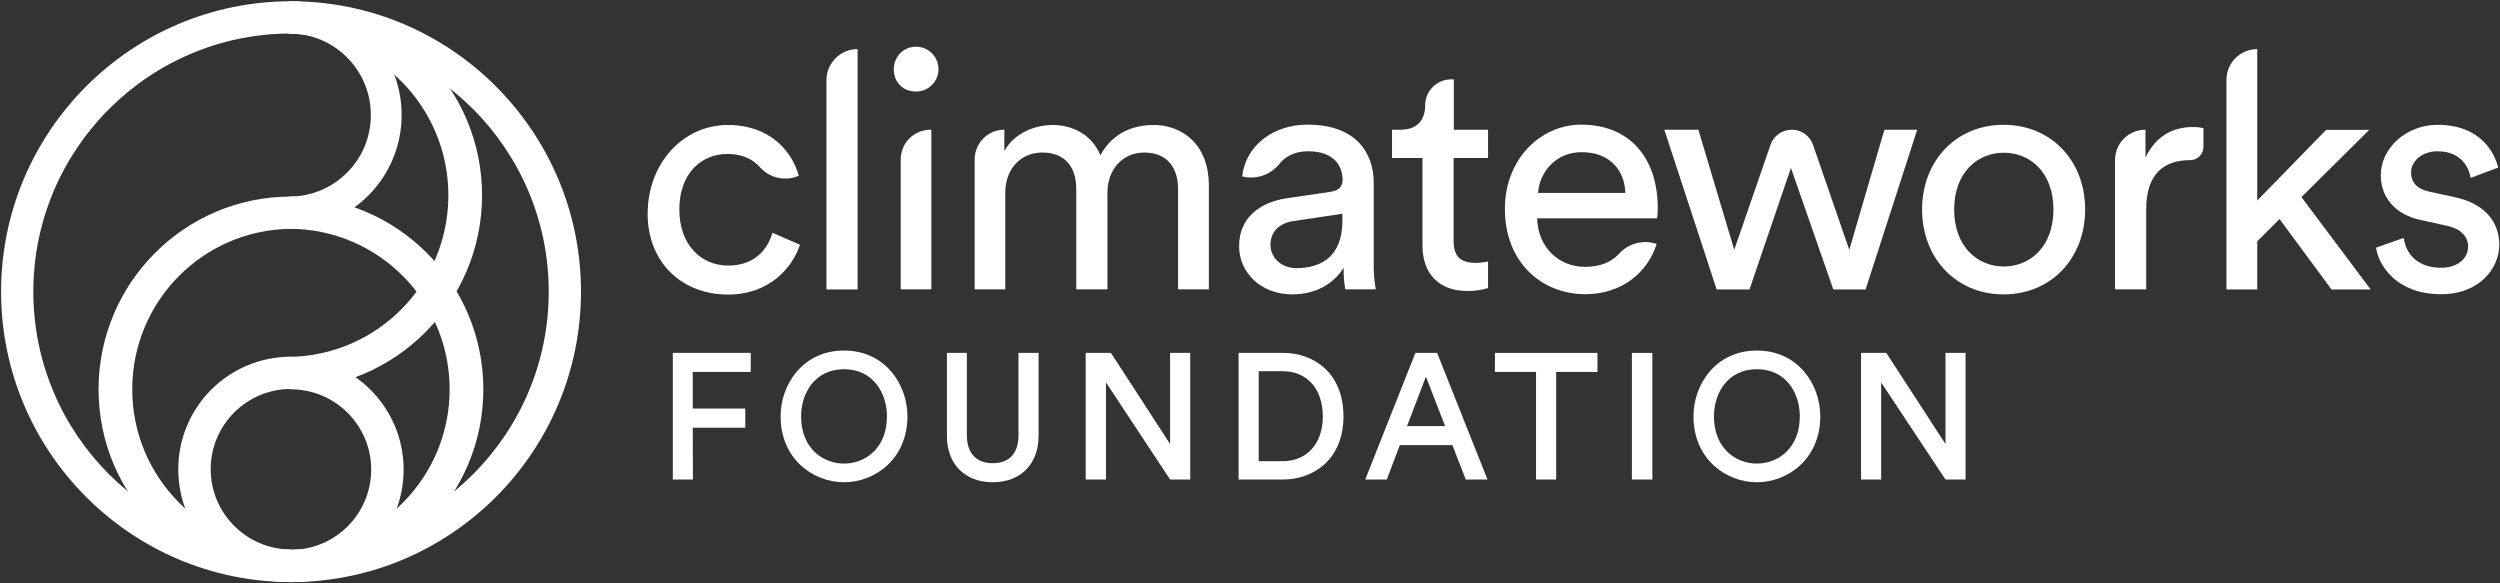 <?xml version="1.0" encoding="utf-8"?>
<!-- Generator: Adobe Illustrator 25.2.3, SVG Export Plug-In . SVG Version: 6.00 Build 0)  -->
<svg version="1.1" id="Layer_1" xmlns="http://www.w3.org/2000/svg" xmlns:xlink="http://www.w3.org/1999/xlink" x="0px" y="0px"
	 viewBox="0 0 1380 322" style="enable-background:new 0 0 1380 322;" xml:space="preserve">
<rect x="0" y="0" width="1380" height="322" fill="#333333" stroke="none"/>
<style type="text/css">
	.st0{fill:#FFFFFF;}
</style>
<desc>Created with Sketch.</desc>
<g id="Page-1">
	<g id="CWF_PRIMARY-01">
		<path id="Path_2_" class="st0" d="M67.2,266.5l0.2,0.1C67.3,266.7,67.2,266.6,67.2,266.5L67.2,266.5z"/>
		<polygon id="Path_3_" class="st0" points="382.5,264.7 371.4,264.7 371.4,194.8 414.4,194.8 414.4,205.3 382.4,205.3 382.4,225.5 
			411.4,225.5 411.4,236.1 382.4,236.1 		"/>
		<path id="Path_4_" class="st0" d="M67.2,266.5l0.2,0.1C67.3,266.7,67.2,266.6,67.2,266.5L67.2,266.5z"/>
		<path id="Path_5_" class="st0" d="M159.3,214.8v-17.8c48.9-0.5,88.2-40.3,88.2-89.2s-39.4-88.7-88.2-89.2V0.8
			c58.9,0,106.8,48,106.8,107S218.2,214.8,159.3,214.8"/>
		<path id="Path_6_" class="st0" d="M160.6,321.3v-17.8c48.6-0.5,87.6-40,87.6-88.6s-39.1-88.1-87.6-88.6v-17.8
			c58.6,0,106.2,47.7,106.2,106.4S219.2,321.3,160.6,321.3"/>
		<path id="Path_7_" class="st0" d="M160.6,321.3c-58.6,0-106.2-47.7-106.2-106.4S102,108.5,160.6,108.5v17.8
			c-48.6,0.5-87.6,40-87.6,88.6s39.1,88.1,87.6,88.6V321.3z"/>
		<path id="Path_8_" class="st0" d="M160.7,321.3v-17.8c78.4,0,142.2-63.9,142.2-142.5S239.1,18.5,160.7,18.5V0.7
			c88.2,0,160,71.9,160,160.3S248.9,321.3,160.7,321.3"/>
		<path id="Path_9_" class="st0" d="M160.6,321.3c-88.2,0-160-71.9-160-160.3S72.4,0.7,160.6,0.7v17.8C82.2,18.5,18.4,82.4,18.4,161
			s63.8,142.5,142.2,142.5V321.3z"/>
		<path id="Path_10_" class="st0" d="M160.6,321.3c-34.3,0-62.2-27.8-62.2-62.2s27.8-62.2,62.2-62.2v17.8
			c-24.5,0-44.3,19.9-44.3,44.3s19.9,44.3,44.3,44.3V321.3z"/>
		<path id="Path_11_" class="st0" d="M160.6,321.3v-17.8c24.5,0,44.3-19.9,44.3-44.3s-19.9-44.3-44.3-44.3V197
			c34.3,0,62.2,27.8,62.2,62.2S195,321.3,160.6,321.3"/>
		<path id="Path_12_" class="st0" d="M159.7,126.3v-17.8c24.9,0,45-20.1,45-45s-20.1-45-45-45V0.7c34.4,0.4,62,28.4,62,62.8
			S194.1,125.9,159.7,126.3"/>
		<path id="Path_13_" class="st0" d="M375,115.6c0,20.2,12.6,31,26.9,31c16.5,0,22.5-11.2,24.5-18.1l15.2,6.6
			c-4.2,12.6-16.8,27.5-39.7,27.5c-25.6,0-44.4-17.8-44.4-44.6c0-27.5,19.2-49,44.3-49c23.4,0,35.5,14.7,39.1,28l-0.4,0.2
			c-7.4,3-15.8,1-21.1-5c-3.8-4.2-9.4-7.2-17.7-7.2C387.8,84.8,375,95.1,375,115.6"/>
		<path id="Path_14_" class="st0" d="M456.2,159.7V44.3c0-9.5,7.7-17.2,17.2-17.2v132.7H456.2z"/>
		<path id="Shape" class="st0" d="M497.2,159.7V88.1c0-4.4,1.7-8.6,4.8-11.7c3.1-3.1,7.3-4.8,11.6-4.8h0.5v88.1H497.2z M508.1,26
			c4.9,1,8.7,4.8,9.7,9.7c1.8,9.2-6.6,17.2-16.3,14.2c-3.6-1.1-6.4-3.9-7.5-7.5C491,32.7,498.9,24.2,508.1,26"/>
		<path id="Path_15_" class="st0" d="M538,159.7V88.1c0-4.4,1.7-8.6,4.8-11.7s7.3-4.8,11.6-4.8v11.7c5.5-9.7,16.5-14.3,26.7-14.3
			c11,0,21.6,5.3,26.3,16.7C614.4,73,625.8,69,636.9,69c15.4,0,30.4,10.4,30.4,33.5v57.2h-17v-55.3c0-11.5-5.7-20.2-18.7-20.2
			c-12.1,0-20.3,9.5-20.3,22.2v53.3h-17.2v-55.3c0-11.4-5.5-20.2-18.7-20.2c-12.2,0-20.5,9.2-20.5,22.3v53.2H538z"/>
		<path id="Shape_1_" class="st0" d="M741,122v-4l-26.9,4c-7.3,1.1-12.8,5.3-12.8,13.2c0,6.6,5.5,12.8,14.3,12.8
			C729.7,148,741,141.2,741,122 M710.5,109.4l23.8-3.5c5.3-0.7,6.8-3.5,6.8-6.6c0-8.6-5.7-15.8-19-15.8c-7.2,0-12.5,2.7-15.9,7
			c-4.9,6.1-12.9,8.8-20.5,6.9c1.8-16.9,17-28.6,36-28.6c26.3,0,36.6,15,36.6,32.2v44.2c-0.1,4.8,0.3,9.7,1.1,14.5h-16.8
			c-0.7-3.9-1-7.9-0.9-11.9c-3.8,6.2-12.6,14.7-28.3,14.7c-17.9,0-29.4-12.5-29.4-26.4C683.8,120.4,695.3,111.6,710.5,109.4"/>
		<path id="Path_16_" class="st0" d="M802.4,71.6h19v15.6h-19V133c0,8.1,3.3,12.1,12.2,12.1c2.3,0,4.5-0.3,6.8-0.7V159
			c-3.8,1.2-7.7,1.7-11.7,1.6c-15,0-24.5-9.2-24.5-25.1V87.2h-16.8V71.6h4.8c9.5,0,13.5-5.9,13.5-13.5c0-3.8,1.5-7.4,4.2-10.1
			c2.7-2.7,6.3-4.2,10.1-4.2h1.5V71.6z"/>
		<path id="Shape_2_" class="st0" d="M897.2,106.6C896.8,93.9,888.6,84,873,84c-14.4,0-23.2,11.2-24,22.5H897.2z M914.5,134.6
			c-4.9,15.6-19,27.8-39.5,27.8c-23.6,0-44.3-17.2-44.3-47.1c0-27.7,19.9-46.5,42.1-46.5c27.1,0,42.3,18.7,42.3,46.2
			c0,1.8-0.1,3.7-0.4,5.5h-66.2c0.4,15.8,11.7,26.8,26.5,26.8c8.6,0,14.6-2.8,18.7-7.2c5.2-5.8,13.3-7.9,20.6-5.5L914.5,134.6z"/>
		<path id="Path_17_" class="st0" d="M1000.8,80l20,57.9l19.4-66.3h18.1l-28.5,88.2H1012l-23.4-67.1l-22.9,67.1h-18.1l-28.9-88.2
			h18.8l19.8,66.3l20-57.9c1.7-5,6.4-8.4,11.8-8.4C994.4,71.6,999.1,75,1000.8,80"/>
		<path id="Shape_3_" class="st0" d="M1133.5,115.6c0-20.3-12.8-31.3-27.4-31.3s-27.4,11-27.4,31.3c0,20.5,12.8,31.5,27.4,31.5
			S1133.5,136.1,1133.5,115.6 M1151,115.6c0,26.9-18.7,46.9-45,46.9s-45-20-45-46.9c0-26.8,18.7-46.7,45-46.7S1151,88.8,1151,115.6"
			/>
		<path id="Path_18_" class="st0" d="M1216.3,81.1c0,2-0.8,3.8-2.2,5.2c-1.4,1.4-3.3,2.1-5.2,2.1h-0.1c-14.4,0-24.1,7.7-24.1,27.1
			v44.2h-17.2V88.4c0-4.5,1.8-8.8,4.9-11.9c3.2-3.2,7.4-4.9,11.9-4.9V87c6.4-13.6,17.4-16.9,26.3-16.9c1.9,0,3.8,0.2,5.7,0.6V81.1z"
			/>
		<path id="Path_19_" class="st0" d="M1270.4,108.8l38.2,51h-21.6l-28.7-38.9l-12.3,12.3v26.6h-17V44.1c0-9.4,7.6-17,17-17v83.6
			l38-39h23.8L1270.4,108.8z"/>
		<path id="Path_20_" class="st0" d="M1326.9,131.3c1.1,9.2,8,16.5,20.5,16.5c9.7,0,15-5.5,15-11.7c0-5.5-4-9.7-11.3-11.4l-15-3.3
			c-13.7-2.9-21.9-12.3-21.9-24.7c0-15,14.1-27.8,31.3-27.8c24.1,0,31.6,15.8,33.5,23.6l-15.2,5.7c-0.7-4.6-4.4-14.7-18.3-14.7
			c-8.8,0-14.6,5.7-14.6,11.7c0,5.3,3.3,9.2,10.1,10.6l14.3,3.1c15.9,3.5,24.3,13.2,24.3,26.2c0,12.5-10.4,27.3-32.2,27.3
			c-24.2,0-34.4-15.6-35.8-25.7L1326.9,131.3z"/>
		<polygon id="Path_21_" class="st0" points="912.1,264.7 900.8,264.7 900.8,194.8 912.1,194.8 		"/>
		<polygon id="Path_22_" class="st0" points="859,264.7 847.9,264.7 847.9,205.3 825.2,205.3 825.2,194.8 881.8,194.8 881.8,205.3 
			859,205.3 		"/>
		<path id="Shape_4_" class="st0" d="M465.9,203.8c-16.3,0-23.7,13.5-23.7,26c0,17.9,12.3,26.1,23.7,26.1c11.4,0,23.7-8.2,23.7-26.1
			C489.6,217.2,482.1,203.8,465.9,203.8 M465.9,266.2c-17,0-35-12.8-35-36.4c0-17.6,12.3-36.3,35-36.3c22.7,0,35,18.7,35,36.3
			C500.9,253.4,482.9,266.2,465.9,266.2"/>
		<path id="Path_23_" class="st0" d="M548,266.2c-15.4,0-25.3-10-25.3-25.6v-45.8h11v45.5c0,9.8,5.2,15.4,14.3,15.4
			s14.2-5.5,14.2-15.4v-45.5h11.1v45.8C573.3,256.1,563.4,266.2,548,266.2"/>
		<polygon id="Path_24_" class="st0" points="657,264.7 645.9,264.7 610.5,211.1 610.5,264.7 599.3,264.7 599.3,194.8 613.2,194.8 
			613.5,195.2 645.9,245.1 645.9,194.8 657,194.8 		"/>
		<path id="Shape_5_" class="st0" d="M694.8,254.6h13.1c13.5,0,22.3-9.7,22.3-24.7c0-15.2-8.7-25-22.1-25h-13.3V254.6z M708.2,264.7
			h-24.5v-69.9h24.7c16.5,0,33.2,10.8,33.2,35.1C741.5,253.9,724.8,264.7,708.2,264.7"/>
		<path id="Shape_6_" class="st0" d="M776.7,235.2h21l-10.6-27.3L776.7,235.2z M821.1,264.7h-12l-7.4-19h-29l-7.2,19h-11.9
			l27.7-69.9h12L821.1,264.7z"/>
		<path id="Shape_7_" class="st0" d="M969.8,203.8c-16.3,0-23.7,13.5-23.7,26c0,17.9,12.3,26.1,23.7,26.1s23.7-8.2,23.7-26.1
			C993.5,217.2,986.1,203.8,969.8,203.8 M969.8,266.2c-17,0-35-12.8-35-36.4c0-17.6,12.3-36.3,35-36.3s35,18.7,35,36.3
			C1004.8,253.4,986.8,266.2,969.8,266.2"/>
		<polygon id="Path_25_" class="st0" points="1085,264.7 1073.9,264.7 1038.4,211.1 1038.4,264.7 1027.3,264.7 1027.3,194.8 
			1041.2,194.8 1041.5,195.2 1073.9,245.1 1073.9,194.8 1085,194.8 		"/>
	</g>
</g>
</svg>

